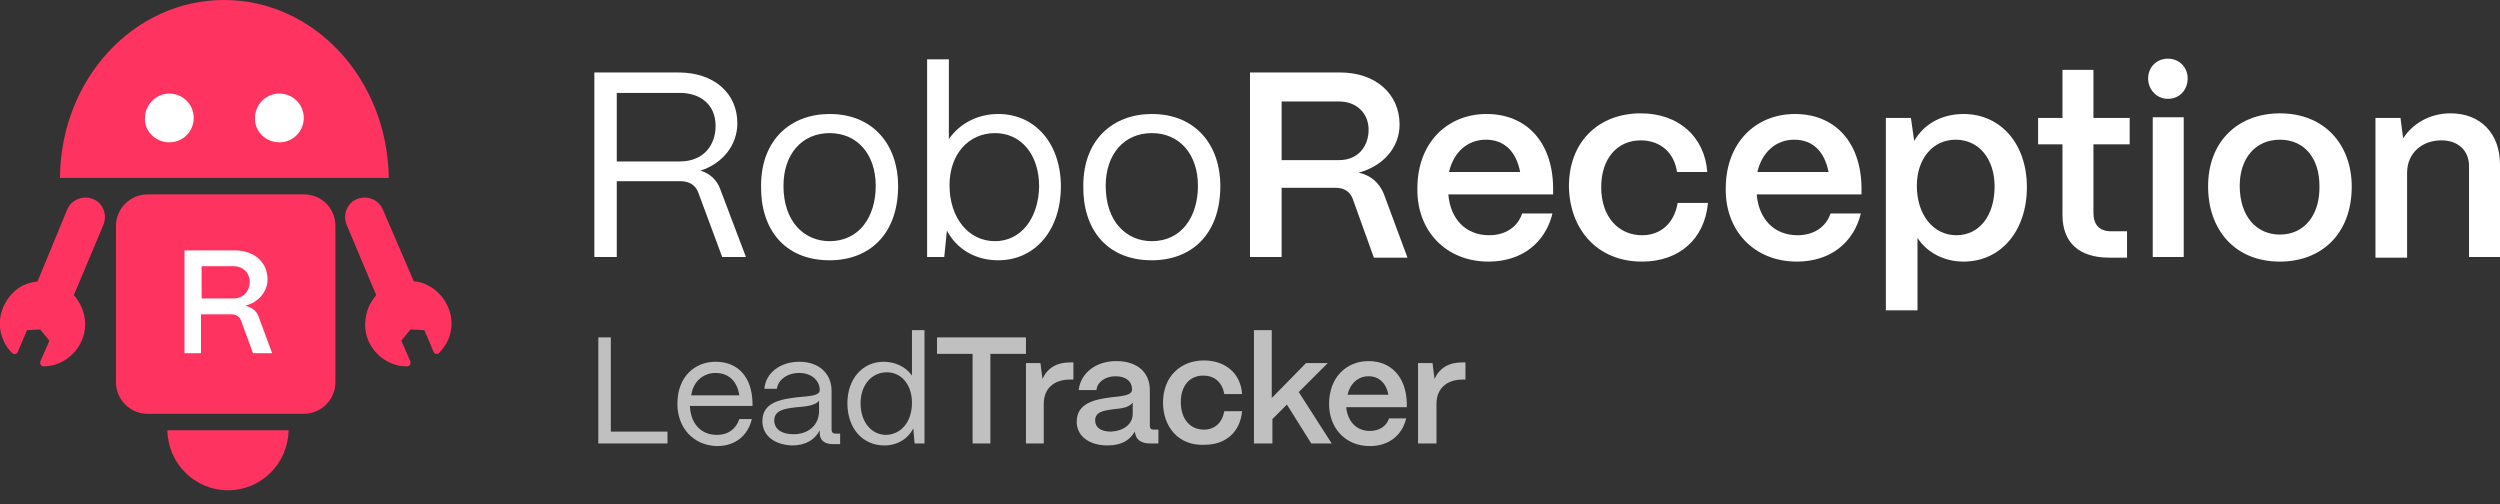 <?xml version="1.0" encoding="utf-8"?>
<!-- Generator: Adobe Illustrator 26.2.1, SVG Export Plug-In . SVG Version: 6.00 Build 0)  -->
<svg version="1.1" id="Layer_1" xmlns="http://www.w3.org/2000/svg" xmlns:xlink="http://www.w3.org/1999/xlink" x="0px" y="0px"
	 viewBox="0 0 379.4 76.5" style="enable-background:new 0 0 379.4 76.5;" xml:space="preserve">
<rect x="0" y="0" width="379.4" height="76.5" fill="#333333" stroke="none"/>
<style type="text/css">
	.st0{fill:#FFFFFF;}
	.st1{fill:#FF3360;}
	.st2{opacity:0.69;}
</style>
<g>
	<path class="st0" d="M93.6,39.1V27.5h9.7c1.3,0,2.3,0.6,2.7,1.8l3.6,9.7h3.6l-3.9-10.3c-0.5-1.4-1.6-2.4-3-2.8
		c3.4-1.1,5.6-3.9,5.6-7.2c0-4.6-3.6-7.7-8.9-7.7H90.2v28H93.6z M93.6,14.1h9.6c3,0,5.4,1.7,5.4,5c0,3-1.9,5.4-5.4,5.4h-9.6V14.1z"
		/>
</g>
<g>
	<path class="st0" d="M125.9,39.5c6,0,10.4-3.9,10.4-11.3c0-6-3.6-10.9-10.4-10.9c-5.8,0-10.4,3.8-10.4,10.9
		C115.4,34.7,119,39.5,125.9,39.5z M125.9,36.6c-3.8,0-7-2.9-7-8.4c0-4.8,2.8-8,7-8c4.2,0,7,3.2,7,8
		C132.9,32.9,130.4,36.6,125.9,36.6z"/>
</g>
<g>
	<path class="st0" d="M151.5,39.5c5.6,0,9.5-4.6,9.5-11.2c0-6.5-3.9-11-9.5-11c-3.2,0-5.9,1.5-7.5,3.8V9h-3.3v30h2.6l0.4-4
		C145.2,37.8,148,39.5,151.5,39.5z M151,36.6c-4,0-6.9-3.5-6.9-8.5c0-4.7,2.9-7.9,6.9-7.9c4,0,6.7,3.3,6.7,8.1
		C157.6,33.2,154.9,36.6,151,36.6z"/>
</g>
<g>
	<path class="st0" d="M174.8,39.5c6,0,10.4-3.9,10.4-11.3c0-6-3.6-10.9-10.4-10.9c-5.8,0-10.4,3.8-10.4,10.9
		C164.3,34.7,167.9,39.5,174.8,39.5z M174.8,36.6c-3.8,0-7-2.9-7-8.4c0-4.8,2.8-8,7-8c4.2,0,7,3.2,7,8
		C181.8,32.9,179.3,36.6,174.8,36.6z"/>
</g>
<g>
	<path class="st0" d="M194.5,39.1V28.5h8.2c1.3,0,2.2,0.6,2.6,1.7l3.2,8.9h5.1l-3.6-9.7c-0.7-1.7-2-2.8-3.8-3.2
		c3.7-1,6.2-3.8,6.2-7.3c0-4.7-3.7-7.9-9-7.9h-13.7v28H194.5z M194.5,15.4h8.7c2.7,0,4.5,1.8,4.5,4.3c0,2.4-1.5,4.6-4.5,4.6h-8.7
		V15.4z"/>
</g>
<g>
	<path class="st0" d="M225.9,39.7c5,0,8.6-2.8,9.7-7.3H231c-0.7,2.1-2.6,3.3-5,3.3c-3.6,0-5.9-2.5-6.2-6.2h15.9v-1.1
		c-0.1-6.9-4.1-11.1-10.1-11.1c-5.9,0-10.5,4.3-10.5,11.3C215,35,219.4,39.7,225.9,39.7z M219.9,26.1c0.7-3,2.8-4.9,5.6-4.9
		c2.8,0,4.6,1.8,5.2,4.9H219.9z"/>
</g>
<g>
	<path class="st0" d="M249.2,39.7c5.6,0,9.5-3.4,10-8.9h-4.6c-0.5,3-2.5,4.9-5.4,4.9c-3.5,0-6.2-2.7-6.2-7.3c0-4.3,2.4-7.1,6-7.1
		c3,0,5.1,1.9,5.5,4.8h4.6c-0.4-5.3-4.3-8.9-10.1-8.9c-6.2,0-10.9,4.1-10.9,11.1C238.2,34.7,242.3,39.7,249.2,39.7z"/>
</g>
<g>
	<path class="st0" d="M272.7,39.7c5,0,8.6-2.8,9.7-7.3h-4.6c-0.7,2.1-2.6,3.3-5,3.3c-3.6,0-5.9-2.5-6.2-6.2h15.9v-1.1
		c-0.1-6.9-4.1-11.1-10.1-11.1c-5.9,0-10.5,4.3-10.5,11.3C261.8,35,266.2,39.7,272.7,39.7z M266.7,26.1c0.7-3,2.8-4.9,5.6-4.9
		c2.8,0,4.6,1.8,5.2,4.9H266.7z"/>
</g>
<g>
	<path class="st0" d="M291,47.1v-11c1.4,2.2,4,3.6,7,3.6c5.6,0,9.6-4.6,9.6-11.3c0-6.6-4-11.1-9.6-11.1c-3.4,0-6.1,1.6-7.5,4.1
		l-0.5-3.5h-3.8v29.2H291z M296.9,35.7c-3.5,0-6-3.1-6-7.5c0-4.1,2.4-7,5.9-7c3.5,0,5.9,2.9,5.9,7.1
		C302.7,32.7,300.4,35.7,296.9,35.7z"/>
</g>
<g>
	<path class="st0" d="M322.8,39.1v-4h-2.4c-1.8,0-2.7-1-2.7-2.8V21.9h5.5v-4h-5.5v-7.3H313v7.3h-3.7v4h3.7v10.7
		c0,4.2,2.5,6.5,7.1,6.5H322.8z"/>
</g>
<g>
	<path class="st0" d="M329,15c1.8,0,3-1.4,3-3.1c0-1.7-1.3-3-3-3c-1.7,0-3,1.3-3,3C326,13.6,327.3,15,329,15z M331.4,39.1V17.8h-4.7
		v21.2H331.4z"/>
</g>
<g>
	<path class="st0" d="M346,39.7c6.3,0,10.9-4.2,10.9-11.4c0-6.2-4-11.1-10.9-11.1c-6.2,0-10.9,4.1-10.9,11.1
		C335.1,34.8,339.1,39.7,346,39.7z M346,35.6c-3.5,0-6.1-2.7-6.1-7.4c0-4.2,2.4-7,6.1-7c3.7,0,6,2.8,6,7
		C352.1,32.5,349.8,35.6,346,35.6z"/>
</g>
<g>
	<path class="st0" d="M365.3,39.1V26.2c0-2.8,2.1-4.9,5.2-4.9c2.6,0,4.2,1.6,4.2,3.9v13.8h4.7V25c0-4.8-3-7.8-7.5-7.8
		c-3.2,0-5.8,1.6-7.2,3.8l-0.4-3.1h-3.8v21.2H365.3z"/>
</g>
<path class="st1" d="M59,27C58.8,12,47.7,0,34,0C20.3,0,9.2,12,9.1,27H59z"/>
<path class="st1" d="M25.4,65.3c0.1,5,4.1,9.1,9.2,9.1s9.1-4.1,9.2-9.1H25.4z"/>
<path class="st1" d="M46.1,29.5H22.4c-2.6,0-4.8,2.1-4.8,4.8V58c0,2.6,2.1,4.8,4.8,4.8h23.7c2.6,0,4.8-2.1,4.8-4.8V34.3
	C50.9,31.6,48.8,29.5,46.1,29.5z"/>
<path class="st0" d="M25.7,21.6c2.1,0,3.7-1.7,3.7-3.7c0-2.1-1.7-3.7-3.7-3.7s-3.7,1.7-3.7,3.7C21.9,19.9,23.6,21.6,25.7,21.6z"/>
<path class="st0" d="M42.4,21.6c2.1,0,3.7-1.7,3.7-3.7c0-2.1-1.7-3.7-3.7-3.7c-2.1,0-3.7,1.7-3.7,3.7C38.6,19.9,40.3,21.6,42.4,21.6
	z"/>
<path class="st0" d="M28,53.6V38h7.6c3,0,5,1.8,5,4.4c0,1.9-1.4,3.5-3.4,4c1,0.2,1.8,0.8,2.1,1.8l2,5.4h-2.9l-1.8-4.9
	c-0.2-0.6-0.7-1-1.5-1h-4.6v5.9L28,53.6L28,53.6z M30.6,45.3h4.8c1.6,0,2.5-1.2,2.5-2.5c0-1.4-1-2.4-2.5-2.4h-4.8V45.3z"/>
<path class="st1" d="M62.2,55.4c0.1-0.1,0.1-0.3,0.1-0.5l-1.4-3.2l1.4-1.7l2.1,0.1l1.4,3.3c0.1,0.2,0.2,0.3,0.4,0.3
	c0.2,0,0.3,0,0.4-0.1c0.7-0.7,1.1-1.4,1.4-2c0.7-1.6,0.7-3.4,0-5c-0.7-1.6-1.9-2.8-3.5-3.5c-0.5-0.2-1.1-0.4-1.7-0.4l-4.7-10.9
	c-0.6-1.5-2.4-2.2-3.9-1.6c-0.8,0.3-1.3,0.9-1.6,1.6c-0.3,0.7-0.3,1.5,0,2.3l4.5,10.7c-0.5,0.6-0.9,1.2-1.2,1.9l0,0
	c-0.6,1.6-0.7,3.4,0,5c1,2.3,3.3,3.9,5.8,3.9C62,55.6,62.1,55.5,62.2,55.4L62.2,55.4z"/>
<path class="st1" d="M6.2,55.4c0.1,0.1,0.2,0.2,0.4,0.2c2.5,0,4.8-1.6,5.8-3.9c0.7-1.6,0.7-3.4,0-5l0,0c-0.3-0.7-0.7-1.4-1.2-1.9
	l4.5-10.7c0.3-0.8,0.3-1.6,0-2.3c-0.3-0.7-0.8-1.3-1.6-1.6c-1.5-0.6-3.3,0.1-3.9,1.6L5.7,42.7c-0.6,0.1-1.1,0.2-1.7,0.4
	c-1.6,0.6-2.8,1.9-3.5,3.5c-0.7,1.6-0.7,3.4,0,5c0.3,0.7,0.7,1.4,1.4,2c0.1,0.1,0.3,0.2,0.4,0.1c0.2,0,0.3-0.1,0.4-0.3l1.4-3.3
	L6.1,50l1.4,1.7l-1.4,3.2C6.1,55.1,6.1,55.3,6.2,55.4L6.2,55.4z"/>
<g class="st2">
	<path class="st0" d="M90.8,67.3V51.2h1.9v14.3h8.6v1.8H90.8z"/>
	<path class="st0" d="M102.8,61.3c0-4.2,2.7-6.4,5.8-6.4c3.4,0,5.5,2.3,5.6,6.2v0.5h-9.5c0.1,2.6,1.6,4.4,4.1,4.4
		c1.7,0,2.9-0.9,3.4-2.4h1.9c-0.6,2.5-2.5,4.1-5.3,4.1C105.2,67.6,102.8,64.9,102.8,61.3z M112.2,60c-0.3-2.1-1.6-3.4-3.6-3.4
		c-1.9,0-3.4,1.3-3.7,3.4H112.2z"/>
	<path class="st0" d="M115.7,63.9c0-2.8,2.7-3.3,5.2-3.6c1.9-0.2,3.5-0.2,3.5-1.1c0-1.5-1.3-2.6-3.1-2.6c-1.8,0-3.2,1-3.4,2.4H116
		c0.2-2.4,2.4-4.1,5.3-4.1c3,0,4.9,1.8,4.9,4.4v5.9c0,0.4,0.2,0.6,0.6,0.6h0.7v1.6h-1.1c-1.3,0-2-0.6-2-1.7v-0.4
		c-0.7,1.4-2.1,2.3-4.2,2.3C117.5,67.5,115.7,66.1,115.7,63.9z M124.3,62.4v-1.6c-0.5,0.7-1.9,0.9-3.4,1c-1.7,0.2-3.4,0.4-3.4,2
		c0,1.3,1.1,2.1,2.9,2.1C122.8,65.9,124.3,64.4,124.3,62.4z"/>
	<path class="st0" d="M128.6,61.2c0-3.7,2.3-6.3,5.5-6.3c1.8,0,3.4,0.8,4.3,2.1v-6.9h1.9v17.2h-1.5l-0.2-2.3
		c-0.8,1.6-2.4,2.6-4.4,2.6C130.9,67.6,128.6,65,128.6,61.2z M138.4,61.1c0-2.7-1.6-4.6-3.8-4.6c-2.3,0-4,1.9-4,4.7
		c0,2.8,1.6,4.8,3.9,4.8C136.8,65.9,138.4,64,138.4,61.1z"/>
	<path class="st0" d="M147.6,67.3V53.7h-5.4v-2.5h13.5v2.5h-5.4v13.6H147.6z"/>
	<path class="st0" d="M155.7,67.3V55.1h2.2l0.3,2.4c0.8-1.7,2.2-2.5,4.2-2.5h0.5v2.6h-0.5c-2.5,0-4,1.4-4,3.7v6H155.7z"/>
	<path class="st0" d="M163.4,64c0-2.9,2.9-3.4,5.2-3.7c1.8-0.2,3.2-0.3,3.2-1.2c0-1.2-0.9-2-2.5-2c-1.6,0-2.8,0.9-2.9,2.1h-2.7
		c0.3-2.6,2.6-4.4,5.7-4.4c3.3,0,5.1,1.8,5.1,4.4v5.5c0,0.3,0.2,0.5,0.6,0.5h0.7v2.1h-1.3c-1.2,0-2-0.5-2.2-1.4
		c0-0.1-0.1-0.3-0.1-0.4c-0.7,1.3-2,2.1-4.1,2.1C165.3,67.6,163.4,66.2,163.4,64z M171.9,62.8v-1.7c-0.5,0.7-1.6,0.9-2.9,1
		c-1.5,0.2-2.8,0.4-2.8,1.7c0,1.1,0.9,1.7,2.4,1.7C170.5,65.4,171.9,64.4,171.9,62.8z"/>
	<path class="st0" d="M176.5,61.1c0-4,2.7-6.4,6.2-6.4c3.3,0,5.6,2,5.8,5.1h-2.7c-0.3-1.7-1.4-2.8-3.2-2.8c-2.1,0-3.4,1.6-3.4,4
		c0,2.7,1.5,4.2,3.5,4.2c1.7,0,2.8-1.1,3.1-2.8h2.7c-0.3,3.2-2.5,5.1-5.7,5.1C178.9,67.7,176.5,64.8,176.5,61.1z"/>
	<path class="st0" d="M190.3,67.3V50.1h2.7v10.3l5.2-5.3h3.3l-4.4,4.4l5,7.8H199l-3.7-5.9l-2.2,2.2v3.7H190.3z"/>
	<path class="st0" d="M201.7,61.3c0-4,2.6-6.5,6-6.5c3.4,0,5.7,2.4,5.8,6.4v0.6h-9.2c0.2,2.1,1.5,3.6,3.6,3.6c1.4,0,2.5-0.7,2.9-1.9
		h2.6c-0.6,2.6-2.7,4.2-5.5,4.2C204.2,67.7,201.7,65,201.7,61.3z M210.7,59.9c-0.3-1.7-1.4-2.8-3-2.8c-1.6,0-2.8,1.1-3.2,2.8H210.7z
		"/>
	<path class="st0" d="M215.2,67.3V55.1h2.2l0.3,2.4c0.8-1.7,2.2-2.5,4.2-2.5h0.5v2.6H222c-2.5,0-4,1.4-4,3.7v6H215.2z"/>
</g>
</svg>
